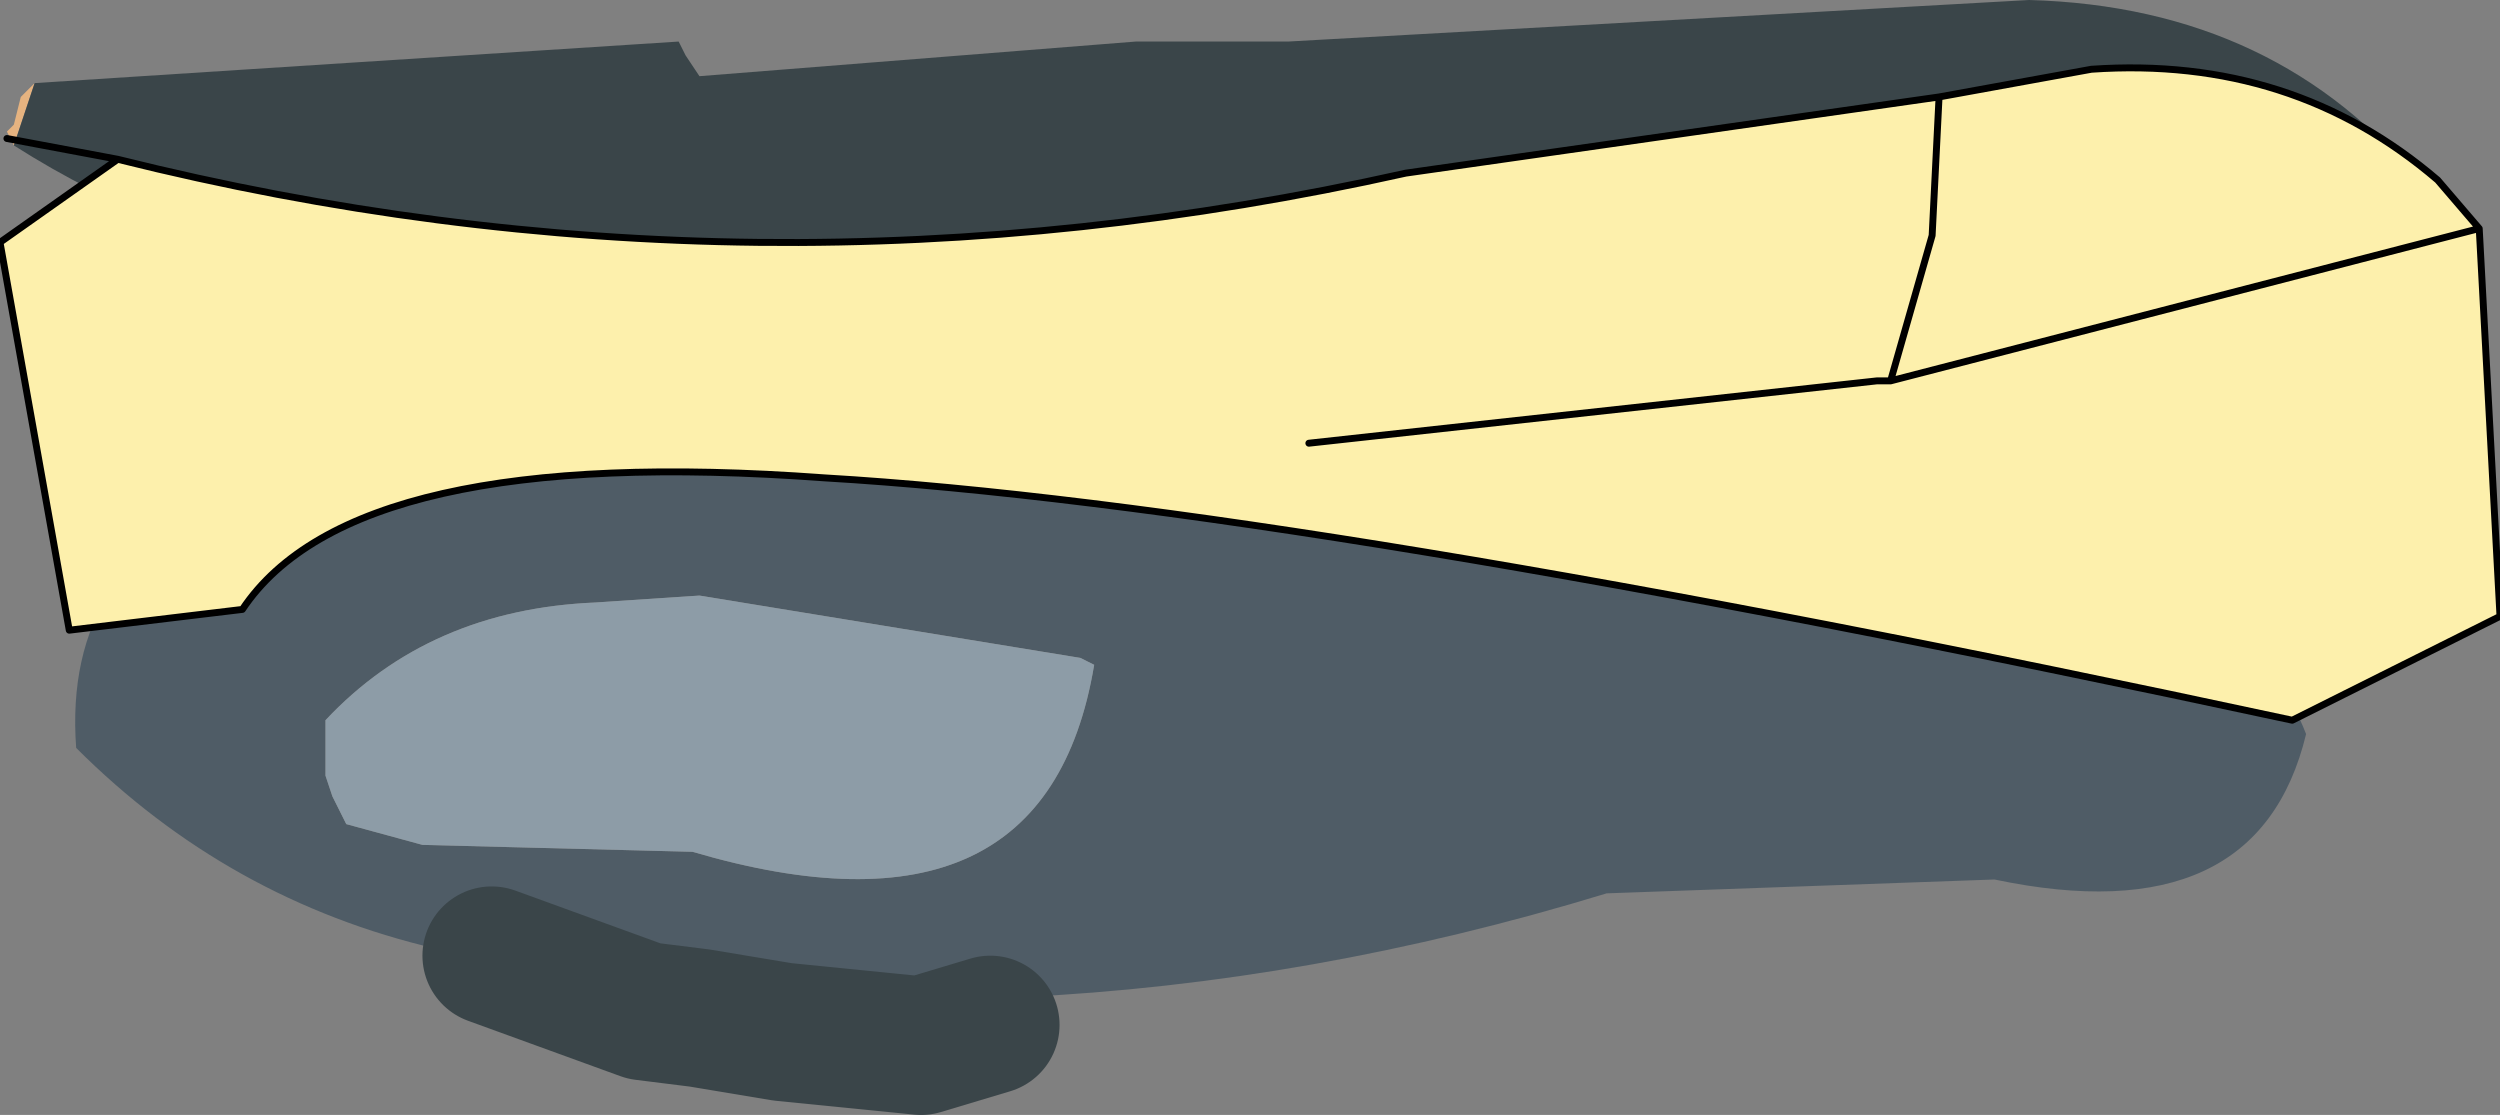 <?xml version="1.0" encoding="UTF-8" standalone="no"?>
<svg xmlns:xlink="http://www.w3.org/1999/xlink" height="8.05px" width="18.05px" xmlns="http://www.w3.org/2000/svg">
  <rect width="100%" height="100%" fill="#808080" stroke="none"/>
  <g transform="matrix(1.0, 0.0, 0.0, 1.0, 10.15, 2.25)">
    <path d="M7.35 -0.9 L7.4 -0.85 7.4 -0.75 7.25 -0.45 7.2 -0.35 7.35 -0.9 M-10.05 -1.2 L-10.1 -1.3 -10.05 -1.35 -10.0 -1.55 -9.9 -1.65 -10.05 -1.2" fill="#e6b380" fill-rule="evenodd" stroke="none"/>
    <path d="M7.35 -0.9 L7.2 -0.35 -2.05 0.5 -2.55 0.6 -4.85 0.35 -5.75 0.55 -7.55 -0.05 -7.7 -0.3 Q-8.95 -0.5 -10.05 -1.2 L-9.9 -1.65 -5.25 -1.95 -5.2 -1.85 -5.1 -1.7 -1.95 -1.95 -0.85 -1.95 4.5 -2.25 Q6.3 -2.2 7.35 -0.9" fill="#3a4549" fill-rule="evenodd" stroke="none"/>
    <path d="M-2.55 0.6 L2.3 1.5 5.1 2.0 Q6.15 2.15 6.5 3.05 6.15 4.5 4.25 4.1 L1.45 4.2 Q-2.8 5.5 -7.0 4.6 -8.5 4.25 -9.6 3.15 -9.7 1.8 -8.4 1.3 L-6.15 0.65 -5.75 0.55 -4.85 0.35 -2.55 0.6 M-2.25 2.55 L-2.35 2.5 -5.1 2.05 -5.85 2.1 Q-7.05 2.15 -7.8 2.95 L-7.8 3.15 -7.8 3.35 -7.75 3.5 -7.65 3.7 -7.1 3.85 -5.15 3.9 Q-2.6 4.65 -2.25 2.55" fill="#4f5c66" fill-rule="evenodd" stroke="none"/>
    <path d="M-2.25 2.55 Q-2.6 4.65 -5.15 3.9 L-7.1 3.85 -7.65 3.7 -7.75 3.5 -7.8 3.35 -7.8 3.15 -7.8 2.95 Q-7.05 2.15 -5.85 2.1 L-5.1 2.05 -2.35 2.5 -2.25 2.55" fill="#8d9ca7" fill-rule="evenodd" stroke="none"/>
    <path d="M7.75 -0.6 L3.5 0.5 3.8 -0.55 3.85 -1.55 3.8 -0.55 3.5 0.5 7.75 -0.6 7.9 2.2 6.4 2.95 Q-0.8 1.4 -4.2 1.2 -7.6 0.95 -8.4 2.15 L-9.65 2.3 -10.15 -0.5 -9.3 -1.1 Q-4.7 0.05 0.0 -1.0 L3.85 -1.55 4.95 -1.75 Q6.4 -1.85 7.45 -0.95 L7.75 -0.6 M-0.7 0.95 L3.4 0.5 3.5 0.5 3.4 0.5 -0.7 0.95" fill="#fdf0ac" fill-rule="evenodd" stroke="none"/>
    <path d="M3.85 -1.55 L3.8 -0.55 3.5 0.5 7.75 -0.6 7.45 -0.95 Q6.4 -1.85 4.95 -1.75 L3.85 -1.55 0.0 -1.0 Q-4.7 0.05 -9.3 -1.1 L-10.15 -0.5 -9.65 2.3 -8.4 2.15 Q-7.6 0.95 -4.2 1.2 -0.8 1.4 6.4 2.95 L7.9 2.2 7.75 -0.6 M3.5 0.5 L3.4 0.5 -0.7 0.95 M-9.3 -1.1 L-10.1 -1.25" fill="none" stroke="#000000" stroke-linecap="round" stroke-linejoin="round" stroke-width="0.05"/>
    <path d="M-6.6 4.65 L-5.5 5.05 -5.1 5.1 -4.5 5.2 -3.5 5.3 -3.0 5.15" fill="none" stroke="#3a4549" stroke-linecap="round" stroke-linejoin="round" stroke-width="1.0"/>
  </g>
</svg>
